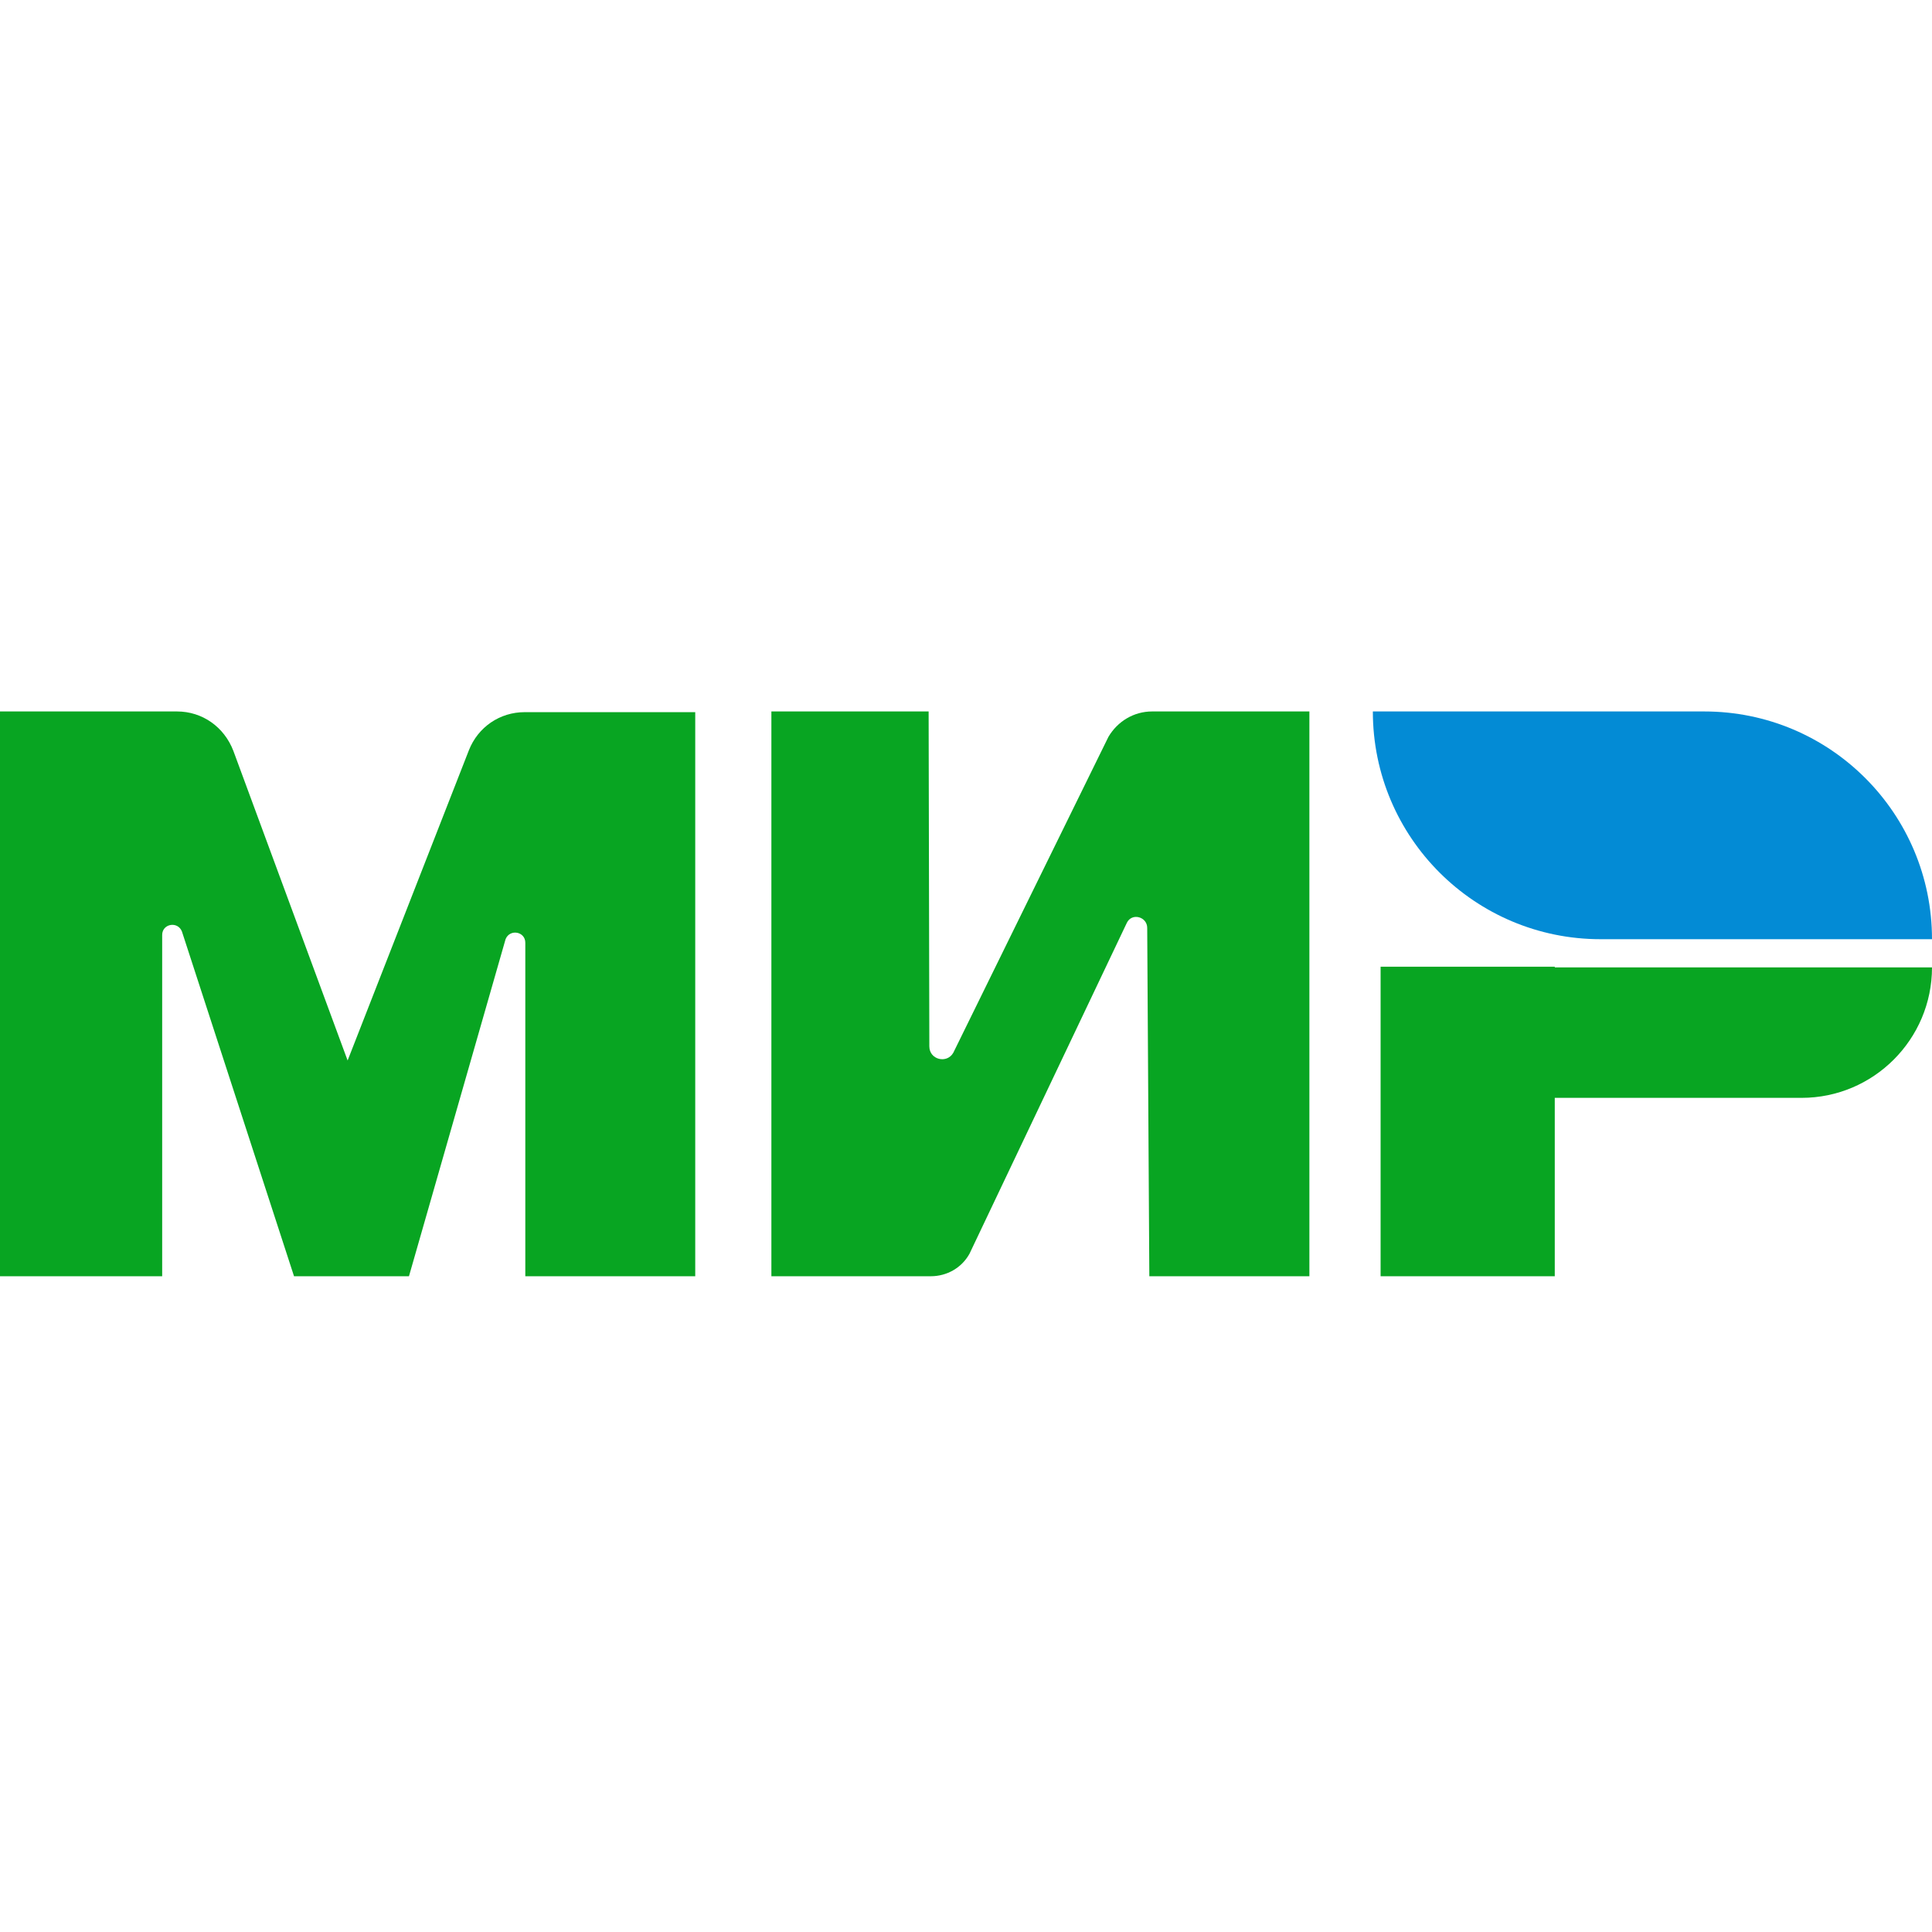 <?xml version="1.0" encoding="utf-8"?>
<!-- Generator: Adobe Illustrator 21.1.0, SVG Export Plug-In . SVG Version: 6.00 Build 0)  -->
<svg version="1.1" width="50px" height="50" id="Слой_1" xmlns="http://www.w3.org/2000/svg" xmlns:xlink="http://www.w3.org/1999/xlink" x="0px" y="0px"
	 viewBox="0 0 274 274" style="enable-background:new 0 0 274 274;" xml:space="preserve">
<style type="text/css">
	.st0{fill:#08A522;}
	.st1{fill:#038BD5;}
</style>
<path class="st0" d="M98.7,181H74.5l0-47.3c0-1.6-2.2-2-2.8-0.5L58,181H41.7l-15.9-48.9c-0.6-1.5-2.8-1.1-2.8,0.5l0,48.4H0v-80.1
	h25.1c3.6,0,6.7,2.2,8,5.6l16.2,43.9l17.2-44c1.3-3.3,4.4-5.4,7.9-5.4h24.2V181z"/>
<path class="st0" d="M185.8,181H163l-0.3-49.4c0-1.6-2.2-2.2-2.9-0.7l-22.3,46.9c-1.1,2-3.2,3.2-5.5,3.2h-22.6v-80.1h22.3l0.1,47.5
	c0,1.9,2.5,2.5,3.4,0.9l22-44.8c1.3-2.2,3.6-3.6,6.2-3.6h22.3V181z"/>
<path class="st1" d="M274,133.2h-47c-17.8,0-32.3-14.4-32.3-32.3v0h47C259.6,100.9,274,115.4,274,133.2L274,133.2z"/>
<path class="st0" d="M255.5,155.7h-59.5v-18.5H274v0C274,147.4,265.7,155.7,255.5,155.7z"/>
<rect x="195.8" y="137.1" class="st0" width="24.7" height="43.9"/>
</svg>

